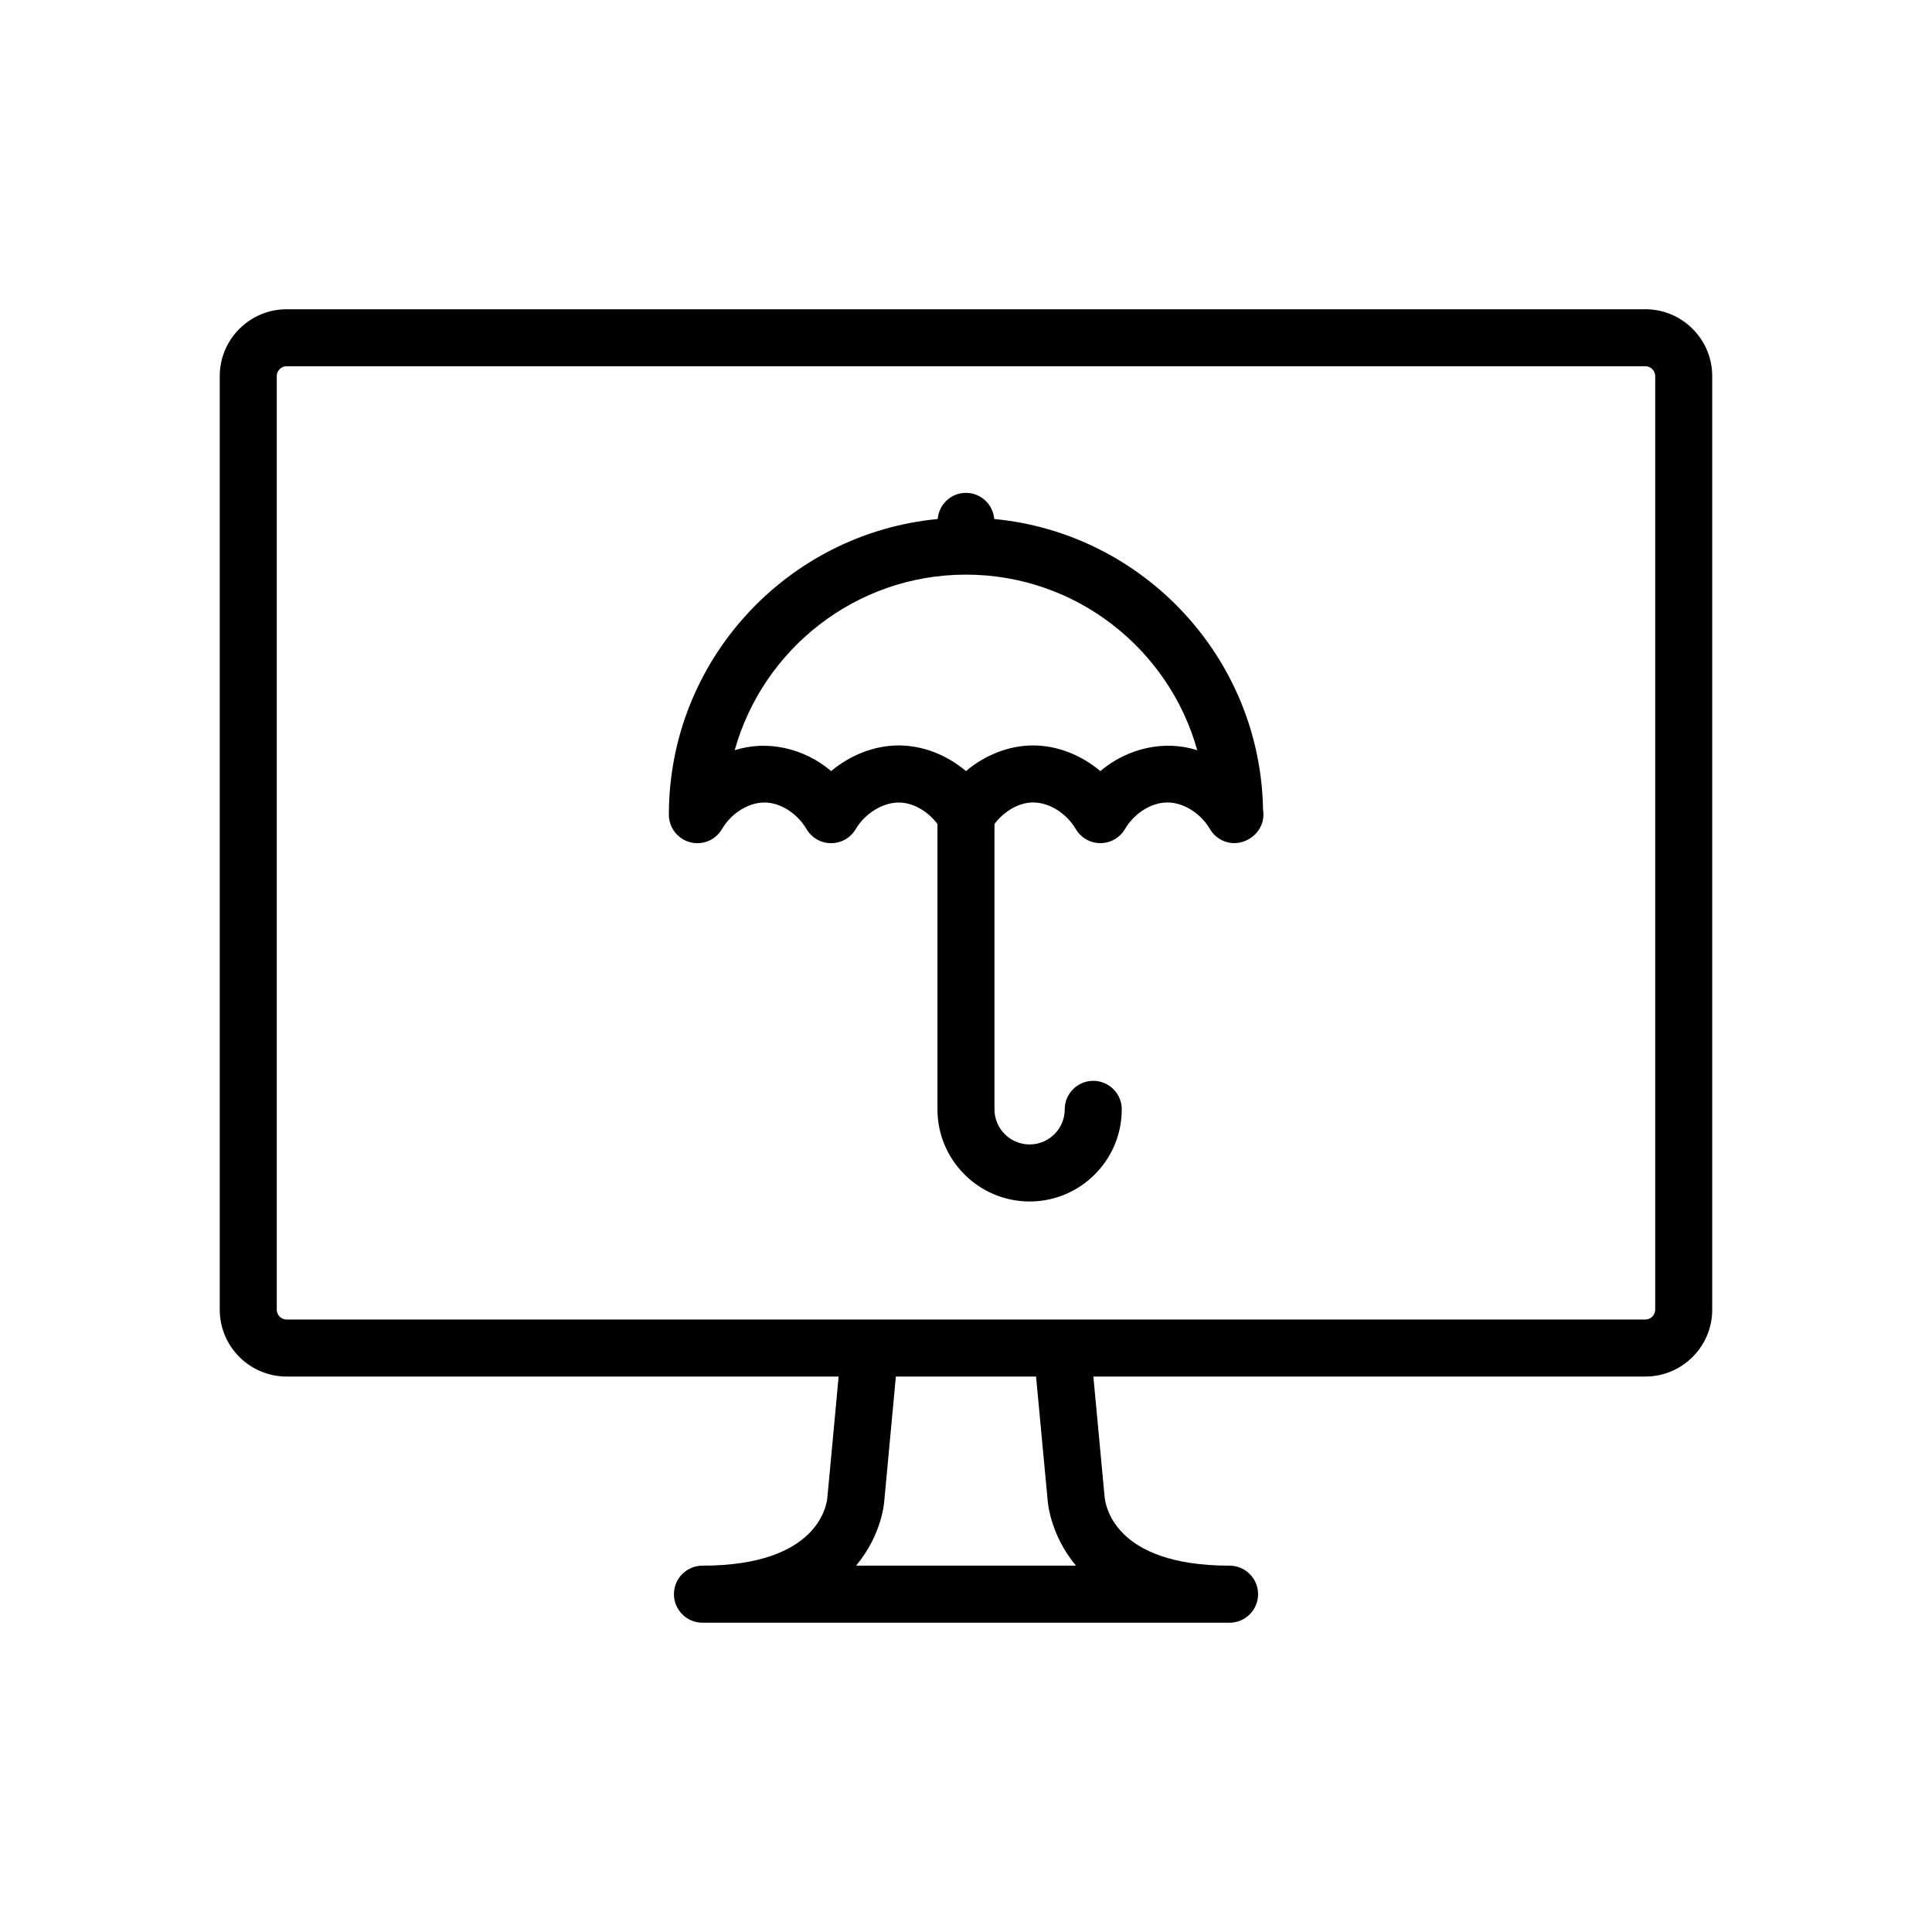 <?xml version="1.0" encoding="UTF-8"?>
<!-- The Best Svg Icon site in the world: iconSvg.co, Visit us! https://iconsvg.co -->
<svg fill="#000000" width="800px" height="800px" version="1.1" viewBox="144 144 512 512" xmlns="http://www.w3.org/2000/svg">
 <path d="m407.48 281.54c-0.324-3.875-3.535-6.926-7.492-6.926-3.961 0-7.176 3.055-7.492 6.934-39.898 3.789-71.23 37.465-71.238 78.344 0 3.41 2.281 6.398 5.57 7.289 3.293 0.91 6.777-0.523 8.504-3.465 2.469-4.211 7.004-7.043 11.27-7.043 4.18 0 8.66 2.836 11.141 7.055 1.359 2.309 3.84 3.723 6.516 3.723 2.68 0 5.16-1.422 6.516-3.727 2.438-4.152 7.133-7.047 11.422-7.047 3.762 0 7.652 2.277 10.238 5.688v75.625c0 13.461 10.957 24.414 24.43 24.414 13.461 0 24.414-10.953 24.414-24.414 0-4.172-3.387-7.559-7.559-7.559s-7.559 3.387-7.559 7.559c0 5.129-4.172 9.301-9.301 9.301-5.141 0-9.316-4.172-9.316-9.301l0.004-75.629c2.59-3.422 6.473-5.699 10.23-5.699 4.289 0 8.832 2.836 11.316 7.055 1.359 2.309 3.84 3.723 6.516 3.723h0.004c2.68 0 5.152-1.422 6.516-3.734 2.469-4.211 6.988-7.043 11.234-7.043 4.273 0 8.805 2.836 11.289 7.055 1.379 2.352 3.883 3.723 6.516 3.723 4.051-0.082 7.656-3.352 7.656-7.559 0-0.441-0.035-0.883-0.105-1.305-0.668-40.277-31.758-73.285-71.238-77.035zm28.117 66.805c-5.074-4.277-11.441-6.797-17.82-6.797-6.367 0-12.723 2.519-17.785 6.797-5.066-4.277-11.426-6.797-17.801-6.797-6.43 0-12.832 2.519-17.922 6.797-7.176-6.082-16.93-8.309-25.566-5.527 7.481-26.812 32.121-46.535 61.285-46.535 29.164 0 53.816 19.73 61.297 46.543-8.707-2.812-18.504-0.555-25.688 5.519zm144.43-122.39h-360.07c-9.77 0-17.723 7.957-17.723 17.73v247.39c0 9.77 7.949 17.723 17.723 17.723h146.29l-2.969 31.883c-0.125 1.867-2.172 18.234-33.121 18.234-4.172 0-7.559 3.387-7.559 7.559s3.387 7.559 7.559 7.559h139.69c4.172 0 7.559-3.387 7.559-7.559s-3.387-7.559-7.559-7.559c-30.965 0-32.996-16.363-33.145-18.559l-2.949-31.555h146.28c9.77 0 17.723-7.949 17.723-17.723v-247.4c0-9.773-7.949-17.727-17.723-17.727zm-209.16 332.96c7.023-8.395 7.481-17.148 7.473-17.148l3.074-32.965h37.152l3.047 32.512c0.004 0.176 0.449 9.113 7.535 17.602zm211.77-67.84c0 1.438-1.168 2.609-2.609 2.609h-360.07c-1.438 0-2.609-1.168-2.609-2.609v-247.4c0-1.441 1.168-2.613 2.609-2.613h360.08c1.438 0 2.609 1.168 2.609 2.613v247.4z"/>
</svg>